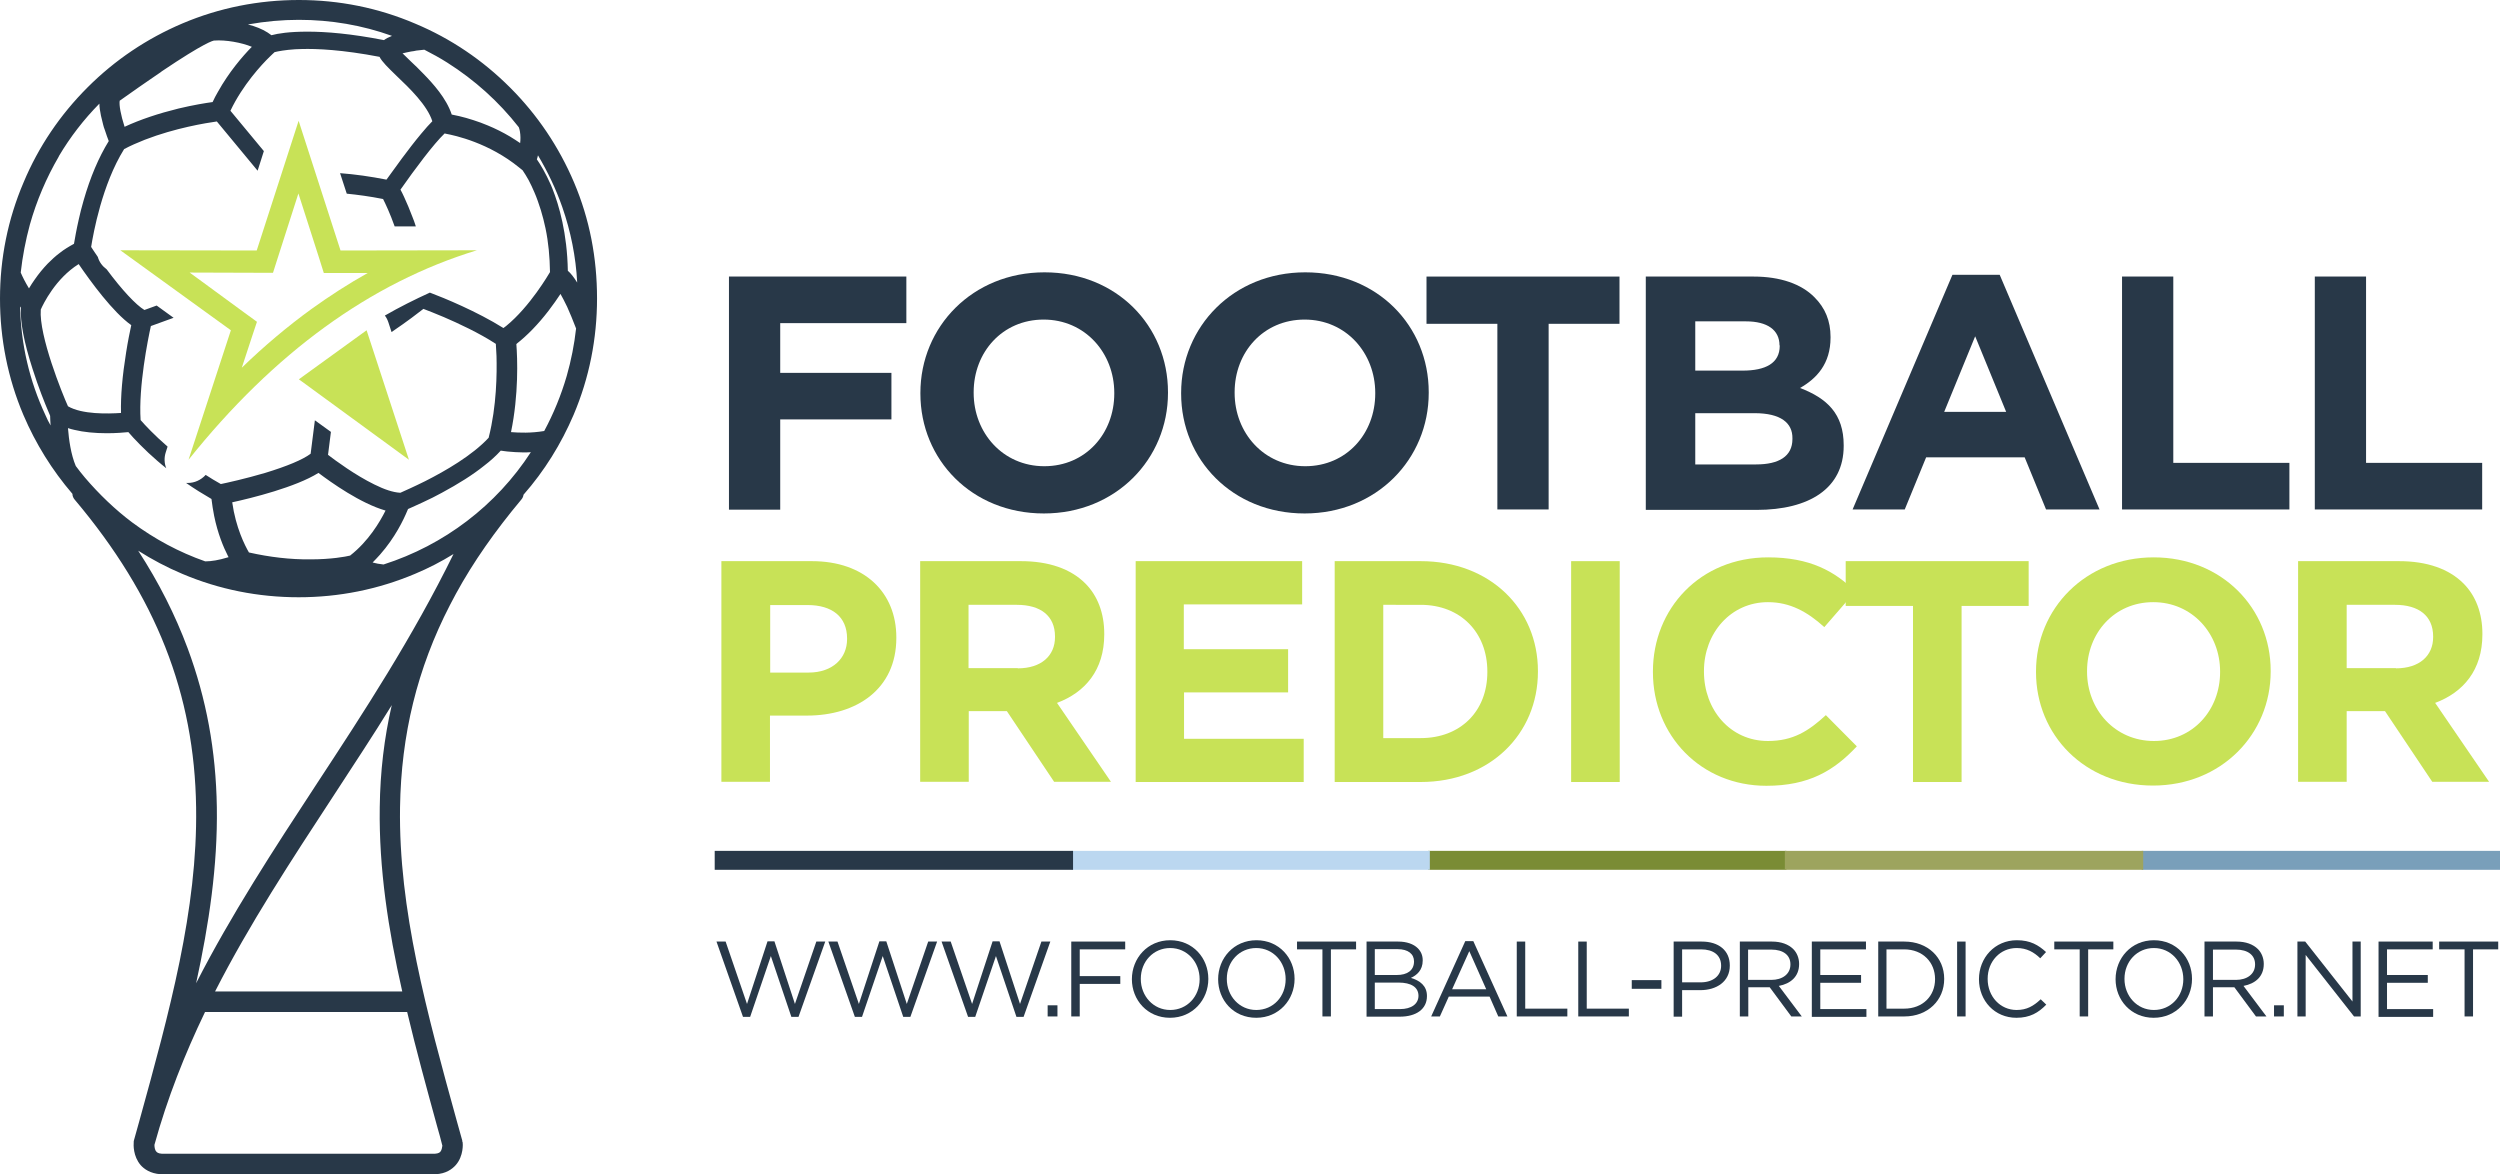 <?xml version="1.0" encoding="utf-8"?>
<svg xmlns="http://www.w3.org/2000/svg" id="Layer_2_00000042734095043947153420000011653845671312909492_" style="enable-background:new 0 0 1121.8 526.9;" version="1.1" viewBox="0 0 1121.8 526.9" x="0px" y="0px">
<style type="text/css">
	.st0{fill:#C8E257;}
	.st1{fill:#283848;}
	.st2{enable-background:new    ;}
	.st3{fill:#799FBA;}
	.st4{fill:#7A8C35;}
	.st5{fill:#9DA45E;}
	.st6{fill:#BBD7F0;}
</style>
<g id="Layer_2-2">
	<g>
		<g>
			<path class="st0" d="M134.1,170.2l49.4,36.1l-19-58.1C144.2,162.9,134.1,170.2,134.1,170.2L134.1,170.2z"/>
			<path class="st0" d="M84.6,206.3c38.4-48,81.6-79.4,129.4-94l-61.2,0.1l-18.8-58.2l-18.8,58.2l-61.2-0.1l49.6,35.9L84.6,206.3&#xA;				L84.6,206.3z M85.1,122.3l30.1,0.1h7.3l2.2-6.9l9.2-28.7l9.2,28.7l2.2,7h7.3l12.4,0c-8.6,4.8-17.1,10.3-25.3,16.2&#xA;				c-10.6,7.7-21.1,16.5-31.2,26.3l4.5-13.7l2.3-6.9l-5.9-4.3L85.1,122.3L85.1,122.3z"/>
			<path class="st1" d="M257.6,81.9c-6.8-16-16.4-30.3-28.7-42.6s-26.6-22-42.6-28.7C169.7,3.5,152.1,0,134.1,0S98.4,3.5,81.9,10.5&#xA;				c-16,6.8-30.3,16.4-42.6,28.7s-22,26.6-28.7,42.6C3.5,98.4,0,116,0,134s3.5,35.7,10.5,52.2c5.5,12.9,12.9,24.8,22,35.4&#xA;				c0,1,0.4,1.9,1.1,2.7c36.4,43.2,53.7,87.1,54.4,138c0.7,45.8-12,91.9-25.5,140.8c-0.8,2.9-1.6,5.7-2.4,8.6c0,0.1-0.1,0.3-0.1,0.5&#xA;				c0,0.1,0,0.2,0,0.3l0,0c0,0,0,0.1,0,0.1v0c-0.1,1.1-0.3,6.2,3.1,10.2c1.5,1.7,4.3,3.8,9,4.1h0.2h122.9h0.2&#xA;				c4.7-0.2,7.5-2.3,9.1-4.1c3.6-4.1,3.2-9.7,3.1-10.3h-0.1c0-0.2-0.1-0.5-0.1-0.8c-0.8-2.9-1.6-5.7-2.4-8.6&#xA;				c-13.5-48.9-26.2-95-25.5-140.8c0.5-32.6,7.7-62.3,22.4-90.8c0.9-1.7,1.8-3.4,2.7-5.1c7.8-14.3,17.6-28.2,29.3-42.2&#xA;				c0.6-0.7,0.9-1.4,1-2.2c9.4-10.7,16.9-22.8,22.5-35.9c7-16.5,10.5-34.1,10.5-52.2S264.6,98.4,257.6,81.9L257.6,81.9z M241.1,70.9&#xA;				c0.1-0.3,0.2-0.7,0.3-1.2c4.4,7.4,8.1,15.2,10.9,23.2c3.8,10.9,6.1,22.3,6.7,33.9c-1.5-2.4-2.8-4.1-4.2-5.3&#xA;				c-0.3-16.8-3.9-29.2-6.9-36.8c-0.2-0.6-0.5-1.2-0.7-1.7c-2.4-5.4-4.7-9.2-6.3-11.5C240.9,71.5,241,71.2,241.1,70.9L241.1,70.9z&#xA;				 M180.8,23.9c1.1-0.3,2.3-0.5,3.7-0.8c0.8-0.1,1.6-0.2,2.3-0.4l0,0c1.5-0.2,2.8-0.3,3.6-0.4l0,0c3.5,1.8,7,3.7,10.3,5.8&#xA;				c12.3,7.8,23.1,17.5,32.1,29c0.2,0.6,0.4,1.2,0.5,1.9c0.3,1.8,0.3,3.6,0.1,5.2c-1.5-1-3-2-4.5-2.9c-3.2-1.9-6.6-3.6-10-5&#xA;				c-2.1-0.9-4.3-1.7-6.5-2.4c-2.1-0.7-4.3-1.3-6.4-1.8c-1.3-0.3-2.4-0.5-3.3-0.7c-2.4-7.3-8.4-13.9-12.8-18.4&#xA;				c-1.9-2-3.8-3.8-5.5-5.4c-1.1-1.1-2.6-2.5-3.8-3.7C180.6,23.9,180.7,23.9,180.8,23.9L180.8,23.9z M111.7,10.9&#xA;				c7.3-1.3,14.9-2,22.4-2c14.4,0,28.4,2.4,41.8,7.2c-1.5,0.6-2.7,1.2-3.6,1.9c-14.8-2.9-26-3.8-34.3-3.8s-13.2,0.8-16.2,1.6&#xA;				c-0.5-0.4-1.1-0.8-1.7-1.2c-2.5-1.6-5.6-2.8-8.8-3.6C111.4,11,111.5,10.9,111.7,10.9L111.7,10.9z M53.7,45.2&#xA;				c1.6-1.1,4.8-3.4,8.8-6.2c3.4-2.3,6.6-4.6,9.6-6.6l0.5-0.4c19.3-13,23.1-13.8,23.5-13.8c5.2-0.4,12.3,0.9,16.9,2.8&#xA;				c-4.3,4.4-10.3,11.4-15.2,20.2c-0.9,1.5-1.7,3.1-2.4,4.6c-3,0.4-8.6,1.3-15.3,2.9c-8.9,2.2-17.1,4.9-24.2,8.2&#xA;				C54.2,51.6,53.4,47.2,53.7,45.2L53.7,45.2z M13.4,100.8c3-10.7,7.4-21,13-30.6l0-0.1c5.1-8.6,11.2-16.5,18.2-23.6&#xA;				c0,1.6,0.3,3.4,0.7,5.4c0.3,1.3,0.6,2.6,1,4.1c0.2,0.8,0.4,1.5,0.7,2.2c0.7,2.1,1.3,3.9,1.8,5.1c-4.5,7.3-8.3,16.2-11.3,26.7&#xA;				c-0.4,1.4-0.8,2.9-1.2,4.4c-0.3,1.2-0.6,2.5-0.9,3.8c-1.1,4.8-1.8,8.8-2.2,11.2c-2.2,1.2-4.4,2.5-6.4,4.1&#xA;				c-1.9,1.4-3.7,3.1-5.4,4.8c-2.1,2.2-4,4.5-5.8,7.1c-0.9,1.3-1.8,2.6-2.6,4c-1.7-2.8-2.9-5.2-3.7-7.1&#xA;				C10.1,115.1,11.5,107.8,13.4,100.8L13.4,100.8z M20.4,186.3C13.2,170.9,9.4,154.5,9,137.5c0.1,0.2,0.3,0.4,0.4,0.6&#xA;				c-0.4,6.1,1.3,15.3,5.2,27.4c2.6,8.2,5.6,15.7,7.2,19.4c0.3,0.8,0.6,1.3,0.7,1.7c0,1.2,0.1,2.6,0.2,4.3&#xA;				C21.8,189.4,21.1,187.9,20.4,186.3L20.4,186.3z M18.3,138.9c1.1-2.5,6.6-13.9,17-20.4c5.4,7.9,15.4,21.6,23.6,27.4&#xA;				c-0.6,2.8-1.5,7.1-2.3,12.2c-1.7,10.6-2.5,19.7-2.3,27.2c-5.9,0.4-17.5,0.7-23.8-3C28,176.8,17.4,150.6,18.3,138.9L18.3,138.9z&#xA;				 M38.1,214.3c-1.4-1.7-2.8-3.4-4.1-5.2c-2.2-5.2-3.1-11.9-3.5-17c0.9,0.3,1.9,0.6,2.9,0.8c4.1,1,9.1,1.5,14.6,1.5&#xA;				c4.1,0,7.5-0.3,9.6-0.5c1.2,1.4,3,3.4,5.3,5.7c1.2,1.2,2.5,2.4,3.7,3.6c2.6,2.4,5.2,4.7,8,6.9c-0.9-2.2-1-4.8-0.2-7.2l0.8-2.5&#xA;				c-6-5.2-10.1-9.6-12.1-11.9c-1-15,3.3-36.3,4.6-42.2c3-1.1,6.5-2.4,10.2-3.7l-7.6-5.5c-2.2,0.8-4,1.5-5.5,2&#xA;				c-3.8-2.3-10-8.9-16.9-18.2l-0.1-0.1c-1.9-1.4-3.3-3.3-3.9-5.5l-0.2-0.3c-1.2-1.8-2.2-3.2-2.8-4.2c1-6.2,4.9-28,14.8-43.9&#xA;				c2.8-1.5,6-2.9,9.3-4.2c13.7-5.3,27.4-7.5,32.3-8.2l18.3,22.1l2.8-8.8l-15-18.1c5.5-11.6,14.1-20.8,17.6-24.2&#xA;				c1.2-1.2,1.9-1.8,1.9-1.8l0.3-0.3c1.6-0.4,4.7-1,9.3-1.3c0.9,0,1.8-0.1,2.8-0.1c6.8-0.2,18.3,0.3,35,3.5c1.2,2.3,3.7,4.7,7.6,8.5&#xA;				c5.9,5.6,13.8,13.2,16.1,20.4c-1.4,1.4-3.1,3.3-5,5.6c-5.7,6.8-12.1,15.8-15.5,20.5l-0.1,0.1c-7.1-1.4-14.1-2.4-20.8-2.9l3,9.2&#xA;				c4.9,0.5,10.3,1.2,16.3,2.4c1.1,2.2,3.1,6.4,5.2,12.3l9.5,0c-0.5-1.6-1-3-1.5-4.2c-1.2-3.2-2.5-6.3-3.8-9.1&#xA;				c-0.6-1.3-1.1-2.3-1.6-3.2c6.6-9.4,14.8-20.4,19.8-25.2c0.1,0,0.3,0,0.5,0.1c4.3,0.8,19.4,4.1,33,15.2l1.5,1.2&#xA;				c0.9,1.3,1.8,2.8,2.7,4.4c0.9,1.7,1.8,3.6,2.6,5.5c1.1,2.5,2,5.2,2.9,8c0.8,2.6,1.5,5.4,2.1,8.2c1.3,6.2,1.9,12.8,2,19.6&#xA;				c-0.5,0.8-8.9,15.4-19.7,24.2c-0.4,0.3-0.8,0.6-1.2,0.9c-11.8-7.4-26.6-13.5-33-15.9c0,0,0,0,0,0c-6.8,3.1-13.6,6.5-20.2,10.3&#xA;				c0.7,0.9,1.2,1.9,1.6,3.1l1.4,4.3c7.1-4.8,12-8.6,14.3-10.4c2.1,0.8,5.4,2.1,9.2,3.7c6.5,2.8,15.8,7.1,23.3,12&#xA;				c0.1,1.3,0.2,3.1,0.3,5.5c0.2,7.6,0.1,22.4-3.5,36.5l0,0.1c-7.4,8-19.6,15-28.5,19.5c-4.8,2.4-8.9,4.2-11.1,5.2l-0.3,0&#xA;				c-3-0.2-6.8-1.4-11.4-3.7c-8.6-4.2-17.4-10.7-20.8-13.3c0.3-2.5,0.8-6.2,1.3-10.3l-7.2-5.2c-0.8,6.1-1.5,11.8-1.9,15&#xA;				c-3.6,2.7-10.6,5.6-20.4,8.6c-8.8,2.6-17.4,4.5-19.9,5c-2.4-1.3-4.6-2.7-6.8-4.1c-2.1,2.3-5,3.6-7.9,3.6c-0.3,0-0.6,0-0.9,0&#xA;				c3.7,2.6,7.6,5,11.4,7.2c0.3,2.5,0.7,5.1,1.2,7.6c1.6,7.9,4.2,14.1,6.1,17.8c0.1,0.2,0.2,0.5,0.4,0.7c-0.2,0.1-0.4,0.1-0.7,0.2&#xA;				c-3.6,1.1-7,1.7-9.8,1.7c-11.7-4.1-22.7-10-32.8-17.5C51.7,228.7,44.5,221.8,38.1,214.3L38.1,214.3z M173,229.1&#xA;				c-2.6,5.2-7.7,13.8-15.9,20.2c-2.1,0.5-8.4,1.7-17.8,1.7c-9,0.1-18.3-1-27.6-3.1c-1.8-3.1-5.9-11.1-7.5-22.5&#xA;				c8.7-1.9,28.5-6.8,38.7-13.2C148.6,216.5,161.8,225.9,173,229.1L173,229.1z M196.2,505.6c0.8,2.8,1.6,5.6,2.3,8.5&#xA;				c-0.1,0.8-0.3,2-0.9,2.7c-0.2,0.2-0.7,0.8-2.4,0.9H72.6c-1.7-0.1-2.2-0.7-2.4-0.9c-0.8-0.8-0.9-2.3-0.9-3.1&#xA;				c5.8-21,13.6-40.7,22.7-59.6h90.7C186.7,471,191.4,488.1,196.2,505.6L196.2,505.6z M180.5,444.9h-84&#xA;				c15.4-30.2,34.1-58.7,53.4-88.2c8.6-13.2,17.4-26.5,25.9-40.3c-3.4,14.7-5.2,29.9-5.4,45.9C170,389.7,174.2,417.1,180.5,444.9&#xA;				L180.5,444.9z M142.2,351.6c-19.6,29.9-38.5,58.9-54.2,89.6c5.8-26.6,9.7-52.7,9.3-79c-0.4-25.4-4.7-48.7-13.1-71.3&#xA;				c-5.6-15-12.9-29.5-22.2-43.8c6.3,4,12.9,7.5,19.8,10.4c16.5,7,34.1,10.5,52.2,10.5s35.6-3.5,52.2-10.5c6-2.5,11.8-5.5,17.3-8.9&#xA;				C185.2,285.9,163.4,319.3,142.2,351.6L142.2,351.6z M172.1,253.3c-1.9-0.2-3.5-0.5-4.9-0.9c1.1-1.1,2.2-2.3,3.3-3.5&#xA;				c6.8-7.7,10.6-15.7,12.3-19.8c0.1-0.3,0.2-0.5,0.3-0.7c0.5-0.2,1.1-0.5,1.8-0.8c3.1-1.4,6.2-2.8,9.2-4.3c1.4-0.7,2.9-1.5,4.2-2.2&#xA;				c7.4-4,13.8-8,18.9-12.1c2.9-2.2,5.4-4.5,7.5-6.8c0.9,0.1,1.9,0.3,3,0.4c2.3,0.2,4.7,0.4,7,0.4h0c1.2,0,2.4,0,3.5-0.1&#xA;				C222.7,226.8,199.3,244.6,172.1,253.3L172.1,253.3z M254.3,168.7c-2.5,8.6-5.9,16.9-10.1,24.7c-5.9,1-11.2,0.8-14.9,0.5&#xA;				c3.5-16.9,2.9-33.1,2.4-39.5c0.1-0.1,0.2-0.1,0.2-0.2c4.7-3.7,9.5-8.6,14.2-14.7c2.1-2.8,4-5.4,5.4-7.6c0.8,1.4,1.8,3.3,3,5.8&#xA;				c1.2,2.7,2.6,6,4,9.7C257.7,154.6,256.3,161.7,254.3,168.7L254.3,168.7z"/>
		</g>
		<g>
			<g>
				<g class="st2">
					<path class="st1" d="M327.1,124.1h79.6V145h-56.6v22.3H400v20.9h-49.9v40.5h-23V124.1z"/>
					<path class="st1" d="M413,176.6v-0.3c0-29.7,23.4-54.1,55.7-54.1c32.3,0,55.4,24,55.4,53.8v0.3c0,29.7-23.4,54.1-55.7,54.1&#xA;						C436.1,230.4,413,206.3,413,176.6z M500,176.6v-0.3c0-17.9-13.1-32.9-31.7-32.9c-18.5,0-31.4,14.6-31.4,32.6v0.3&#xA;						c0,17.9,13.1,32.9,31.7,32.9C487.2,209.2,500,194.5,500,176.6z"/>
				</g>
				<g class="st2">
					<path class="st1" d="M530,176.6v-0.3c0-29.7,23.4-54.1,55.7-54.1c32.3,0,55.4,24,55.4,53.8v0.3c0,29.7-23.4,54.1-55.7,54.1&#xA;						S530,206.3,530,176.6z M617.1,176.6v-0.3c0-17.9-13.1-32.9-31.7-32.9c-18.5,0-31.4,14.6-31.4,32.6v0.3&#xA;						c0,17.9,13.1,32.9,31.7,32.9C604.3,209.2,617.1,194.5,617.1,176.6z"/>
				</g>
				<g class="st2">
					<path class="st1" d="M671.9,145.3h-31.8v-21.2h86.6v21.2h-31.8v83.3h-23V145.3z"/>
					<path class="st1" d="M738.4,124.1h48.5c11.9,0,21.4,3.3,27.3,9.3c4.8,4.8,7.2,10.6,7.2,17.8v0.3c0,11.8-6.3,18.4-13.7,22.6&#xA;						c12.1,4.6,19.6,11.6,19.6,25.7v0.3c0,19.1-15.5,28.7-39.1,28.7h-49.7V124.1z M798.5,155c0-6.9-5.4-10.8-15.1-10.8h-22.7v22.1&#xA;						H782c10.2,0,16.6-3.3,16.6-11.1V155z M787.3,185.4h-26.6v23h27.3c10.2,0,16.3-3.6,16.3-11.4v-0.3&#xA;						C804.4,189.8,799.1,185.4,787.3,185.4z"/>
					<path class="st1" d="M876.1,123.3h21.2l44.8,105.3h-24l-9.6-23.4h-44.2l-9.6,23.4h-23.4L876.1,123.3z M900.2,184.8l-13.9-33.9&#xA;						l-13.9,33.9H900.2z"/>
					<path class="st1" d="M952.2,124.1h23v83.6h52.1v20.9h-75.1V124.1z"/>
					<path class="st1" d="M1038.7,124.1h23v83.6h52.1v20.9h-75.1V124.1z"/>
				</g>
				<g class="st2">
					<path class="st0" d="M323.8,251.8h40.5c23.6,0,37.9,14,37.9,34.2v0.3c0,22.9-17.8,34.8-40.1,34.8h-16.6v29.7h-21.8V251.8z&#xA;						 M362.8,301.8c10.9,0,17.3-6.5,17.3-15v-0.3c0-9.8-6.8-15-17.7-15h-16.8v30.3H362.8z"/>
					<path class="st0" d="M412.8,251.8h45.3c12.6,0,22.4,3.5,28.9,10c5.5,5.5,8.5,13.3,8.5,22.6v0.3c0,16-8.6,26-21.2,30.7&#xA;						l24.2,35.4H473l-21.2-31.7h-17.1v31.7h-21.8V251.8z M456.7,299.9c10.6,0,16.7-5.7,16.7-14v-0.3c0-9.3-6.5-14.2-17.1-14.2h-21.7&#xA;						v28.4H456.7z"/>
					<path class="st0" d="M509.6,251.8h74.7v19.4h-53.1v20.1H578v19.4h-46.7v20.8H585v19.4h-75.4V251.8z"/>
					<path class="st0" d="M598.9,251.8h38.6c31.1,0,52.6,21.4,52.6,49.3v0.3c0,27.9-21.5,49.5-52.6,49.5h-38.6V251.8z M620.7,271.5&#xA;						v59.7h16.8c17.8,0,29.9-12,29.9-29.6v-0.3c0-17.5-12-29.9-29.9-29.9H620.7z"/>
					<path class="st0" d="M705,251.8h21.8v99.1H705V251.8z"/>
					<path class="st0" d="M741.7,301.6v-0.3c0-28.2,21.2-51.2,51.7-51.2c18.7,0,29.9,6.2,39.1,15.3l-13.9,16&#xA;						c-7.6-6.9-15.4-11.2-25.3-11.2c-16.7,0-28.7,13.9-28.7,30.9v0.3c0,17,11.7,31.1,28.7,31.1c11.3,0,18.3-4.5,26-11.6l13.9,14&#xA;						c-10.2,10.9-21.5,17.7-40.6,17.7C763.3,352.6,741.7,330.1,741.7,301.6z"/>
				</g>
				<g class="st2">
					<path class="st0" d="M858.3,271.9h-30.1v-20.1h82.1v20.1h-30.1v79h-21.8V271.9z"/>
				</g>
				<g class="st2">
					<path class="st0" d="M913.6,301.6v-0.3c0-28.2,22.2-51.2,52.8-51.2s52.5,22.8,52.5,50.9v0.3c0,28.2-22.2,51.2-52.8,51.2&#xA;						S913.6,329.8,913.6,301.6z M996.2,301.6v-0.3c0-17-12.5-31.1-30-31.1s-29.7,13.9-29.7,30.9v0.3c0,17,12.5,31.1,30,31.1&#xA;						S996.2,318.6,996.2,301.6z"/>
					<path class="st0" d="M1031.2,251.8h45.3c12.6,0,22.4,3.5,28.9,10c5.5,5.5,8.5,13.3,8.5,22.6v0.3c0,16-8.6,26-21.2,30.7&#xA;						l24.2,35.4h-25.5l-21.2-31.7H1053v31.7h-21.8V251.8z M1075.1,299.9c10.6,0,16.7-5.7,16.7-14v-0.3c0-9.3-6.5-14.2-17.1-14.2&#xA;						H1053v28.4H1075.1z"/>
				</g>
				<g class="st2">
					<path class="st1" d="M321.5,422.5h4.1l9.6,28l9.2-28.1h3.1l9.2,28.1l9.6-28h4l-12,33.8h-3.2l-9.2-27.3l-9.3,27.3h-3.2&#xA;						L321.5,422.5z"/>
					<path class="st1" d="M371.7,422.5h4.1l9.6,28l9.2-28.1h3.1l9.2,28.1l9.6-28h4l-12,33.8h-3.2l-9.2-27.3l-9.3,27.3h-3.2&#xA;						L371.7,422.5z"/>
				</g>
				<g class="st2">
					<path class="st1" d="M422.5,422.5h4.1l9.6,28l9.2-28.1h3.1l9.2,28.1l9.6-28h4l-12,33.8h-3.2l-9.2-27.3l-9.3,27.3h-3.2&#xA;						L422.5,422.5z"/>
				</g>
				<g class="st2">
					<path class="st1" d="M470.1,451.1h4.4v5h-4.4V451.1z"/>
				</g>
				<g class="st2">
					<path class="st1" d="M480.8,422.5h24.1v3.5h-20.4v12h18.2v3.5h-18.2v14.6h-3.8V422.5z"/>
				</g>
				<g class="st2">
					<path class="st1" d="M507.9,439.4L507.9,439.4c0-9.4,7-17.5,17.2-17.5c10.2,0,17.1,8,17.1,17.3v0.1c0,9.3-7,17.4-17.2,17.4&#xA;						C514.8,456.7,507.9,448.7,507.9,439.4z M538.3,439.4L538.3,439.4c0-7.7-5.6-14-13.2-14s-13.2,6.1-13.2,13.8v0.1&#xA;						c0,7.6,5.6,13.9,13.2,13.9S538.3,447.1,538.3,439.4z"/>
				</g>
				<g class="st2">
					<path class="st1" d="M546.6,439.4L546.6,439.4c0-9.4,7-17.5,17.2-17.5c10.2,0,17.1,8,17.1,17.3v0.1c0,9.3-7,17.4-17.2,17.4&#xA;						C553.4,456.7,546.6,448.7,546.6,439.4z M576.9,439.4L576.9,439.4c0-7.7-5.6-14-13.2-14s-13.2,6.1-13.2,13.8v0.1&#xA;						c0,7.6,5.6,13.9,13.2,13.9C571.4,453.2,576.9,447.1,576.9,439.4z"/>
				</g>
				<g class="st2">
					<path class="st1" d="M593.3,426h-11.3v-3.5h26.5v3.5h-11.3v30.1h-3.8V426z"/>
				</g>
				<g class="st2">
					<path class="st1" d="M613.1,422.5h14.3c3.8,0,6.9,1.1,8.8,3c1.4,1.4,2.2,3.2,2.2,5.4v0.1c0,4.4-2.7,6.6-5.3,7.8&#xA;						c4,1.2,7.2,3.5,7.2,8.1v0.1c0,5.8-4.8,9.2-12.2,9.2h-14.9V422.5z M634.5,431.4c0-3.3-2.6-5.5-7.4-5.5h-10.2v11.6h9.9&#xA;						C631.4,437.5,634.5,435.5,634.5,431.4L634.5,431.4z M627.5,440.9h-10.6v11.9h11.3c5.1,0,8.3-2.3,8.3-6v-0.1&#xA;						C636.4,443,633.3,440.9,627.5,440.9z"/>
				</g>
				<g class="st2">
					<path class="st1" d="M657.5,422.3h3.6l15.3,33.8h-4.1l-3.9-8.9h-18.3l-4,8.9h-3.9L657.5,422.3z M666.9,443.9l-7.6-17.1&#xA;						l-7.7,17.1H666.9z"/>
					<path class="st1" d="M680.6,422.5h3.8v30.1h18.9v3.5h-22.7V422.5z"/>
				</g>
				<g class="st2">
					<path class="st1" d="M708.2,422.5h3.8v30.1h18.9v3.5h-22.7V422.5z"/>
				</g>
				<g class="st2">
					<path class="st1" d="M732.2,439.8h13.3v3.9h-13.3V439.8z"/>
					<path class="st1" d="M751,422.5h12.6c7.6,0,12.6,4,12.6,10.7v0.1c0,7.2-6,11-13.2,11h-8.2v11.9H751V422.5z M763.1,440.8&#xA;						c5.6,0,9.2-3,9.2-7.4v-0.1c0-4.8-3.6-7.3-9-7.3h-8.5v14.8H763.1z"/>
					<path class="st1" d="M780.7,422.5h14.4c4.1,0,7.4,1.2,9.6,3.4c1.6,1.6,2.6,4,2.6,6.6v0.1c0,5.6-3.8,8.8-9.1,9.8l10.3,13.7h-4.7&#xA;						l-9.7-13.1h-9.6v13.1h-3.8V422.5z M794.8,439.7c5,0,8.6-2.6,8.6-6.9v-0.1c0-4.1-3.2-6.6-8.6-6.6h-10.4v13.6H794.8z"/>
					<path class="st1" d="M813,422.5h24.3v3.5h-20.5v11.5h18.3v3.5h-18.3v11.8h20.7v3.5H813V422.5z"/>
					<path class="st1" d="M842.8,422.5h11.7c10.6,0,17.9,7.2,17.9,16.7v0.1c0,9.5-7.3,16.8-17.9,16.8h-11.7V422.5z M846.5,426v26.6&#xA;						h7.9c8.5,0,13.9-5.8,13.9-13.2v-0.1c0-7.4-5.4-13.3-13.9-13.3H846.5z"/>
					<path class="st1" d="M878.2,422.5h3.8v33.6h-3.8V422.5z"/>
					<path class="st1" d="M888,439.4L888,439.4c0-9.6,7.1-17.5,17-17.5c6.1,0,9.7,2.2,13.1,5.3l-2.6,2.8c-2.8-2.7-6-4.6-10.6-4.6&#xA;						c-7.4,0-13,6-13,13.8v0.1c0,7.8,5.6,13.9,13,13.9c4.6,0,7.6-1.8,10.8-4.8l2.5,2.4c-3.5,3.6-7.3,5.9-13.4,5.9&#xA;						C895.1,456.7,888,449.1,888,439.4z"/>
				</g>
				<g class="st2">
					<path class="st1" d="M933.1,426h-11.3v-3.5h26.5v3.5h-11.3v30.1h-3.8V426z"/>
				</g>
				<g class="st2">
					<path class="st1" d="M949.3,439.4L949.3,439.4c0-9.4,7-17.5,17.2-17.5s17.1,8,17.1,17.3v0.1c0,9.3-7,17.4-17.2,17.4&#xA;						C956.2,456.7,949.3,448.7,949.3,439.4z M979.7,439.4L979.7,439.4c0-7.7-5.6-14-13.2-14s-13.2,6.1-13.2,13.8v0.1&#xA;						c0,7.6,5.6,13.9,13.2,13.9S979.7,447.1,979.7,439.4z"/>
					<path class="st1" d="M989.2,422.5h14.4c4.1,0,7.4,1.2,9.6,3.4c1.6,1.6,2.6,4,2.6,6.6v0.1c0,5.6-3.8,8.8-9.1,9.8l10.3,13.7h-4.7&#xA;						l-9.7-13.1H993v13.1h-3.8V422.5z M1003.3,439.7c5,0,8.6-2.6,8.6-6.9v-0.1c0-4.1-3.2-6.6-8.6-6.6H993v13.6H1003.3z"/>
					<path class="st1" d="M1020.4,451.1h4.4v5h-4.4V451.1z"/>
					<path class="st1" d="M1030.8,422.5h3.6l21.2,26.9v-26.9h3.7v33.6h-3l-21.7-27.6v27.6h-3.7V422.5z"/>
				</g>
				<g class="st2">
					<path class="st1" d="M1067.3,422.5h24.3v3.5h-20.5v11.5h18.3v3.5h-18.3v11.8h20.7v3.5h-24.5V422.5z"/>
				</g>
				<g class="st2">
					<path class="st1" d="M1105.8,426h-11.3v-3.5h26.5v3.5h-11.3v30.1h-3.8V426z"/>
				</g>
			</g>
			<g>
				<rect class="st3" height="8.5" width="160.8" x="961" y="381.8"/>
				<rect class="st4" height="8.5" width="160.8" x="640.8" y="381.8"/>
				<rect class="st5" height="8.5" width="160.8" x="800.9" y="381.8"/>
				<rect class="st6" height="8.5" width="160.8" x="480.8" y="381.8"/>
				<rect class="st1" height="8.5" width="160.8" x="320.7" y="381.8"/>
			</g>
		</g>
	</g>
</g>
</svg>